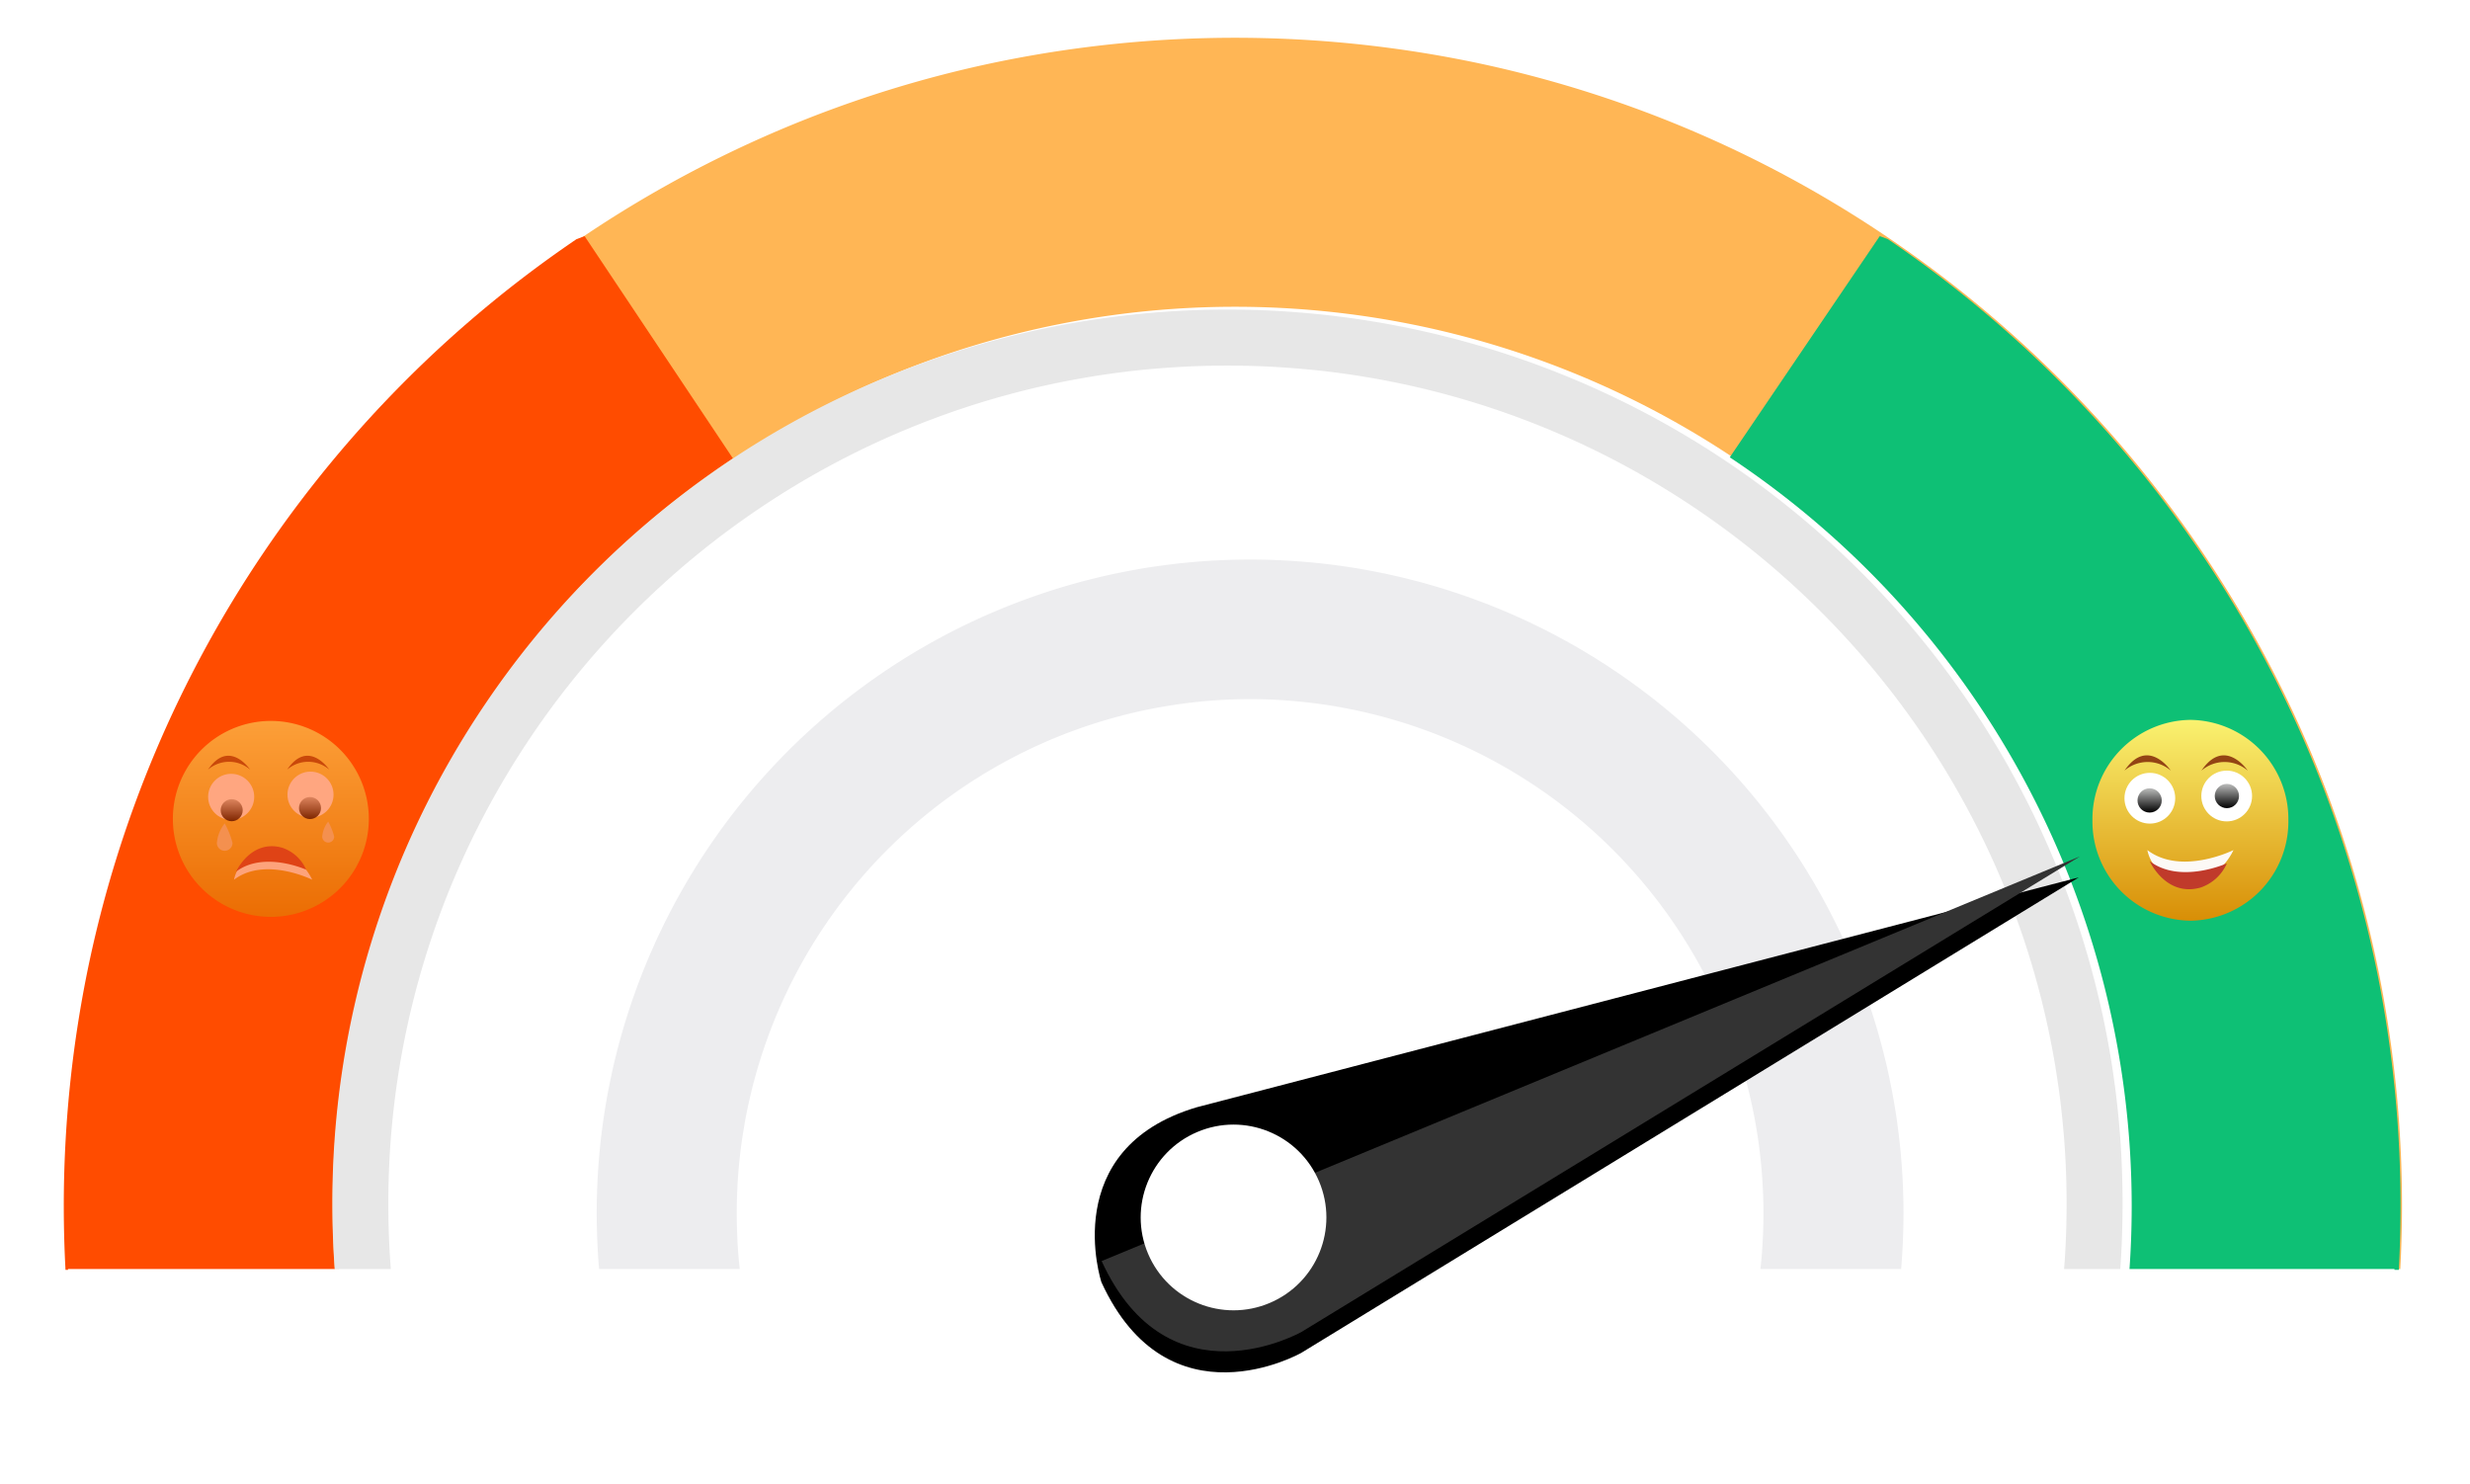<svg xmlns="http://www.w3.org/2000/svg" xmlns:xlink="http://www.w3.org/1999/xlink" width="327" height="196.483" viewBox="0 0 327 196.483">
  <defs>
    <filter id="Subtraction_11" x="0" y="0" width="327" height="184" filterUnits="userSpaceOnUse">
      <feOffset dy="3" input="SourceAlpha"/>
      <feGaussianBlur stdDeviation="3" result="blur"/>
      <feFlood flood-opacity="0.161"/>
      <feComposite operator="in" in2="blur"/>
      <feComposite in="SourceGraphic"/>
    </filter>
    <linearGradient id="linear-gradient" x1="0.5" y1="1" x2="0.5" gradientUnits="objectBoundingBox">
      <stop offset="0" stop-color="#d88e06"/>
      <stop offset="1" stop-color="#faf270"/>
    </linearGradient>
    <linearGradient id="linear-gradient-2" x1="0.5" y1="1" x2="0.5" gradientUnits="objectBoundingBox">
      <stop offset="0"/>
      <stop offset="1" stop-color="#bcbdbc"/>
    </linearGradient>
    <filter id="Shape_1_copy_3" x="130.372" y="90.932" width="160.937" height="105.551" filterUnits="userSpaceOnUse">
      <feOffset dy="3" input="SourceAlpha"/>
      <feGaussianBlur stdDeviation="3" result="blur-2"/>
      <feFlood flood-opacity="0.161"/>
      <feComposite operator="in" in2="blur-2"/>
      <feComposite in="SourceGraphic"/>
    </filter>
  </defs>
  <g id="coreect-Result" transform="translate(8.445 5)">
    <g transform="matrix(1, 0, 0, 1, -8.45, -5)" filter="url(#Subtraction_11)">
      <path id="Subtraction_11-2" data-name="Subtraction 11" d="M308.7,166H.3c-.2-3.213-.3-6.5-.3-9.765a159.038,159.038,0,0,1,3.141-31.486A156.392,156.392,0,0,1,68.117,26.683a153,153,0,0,1,172.766,0,156.445,156.445,0,0,1,64.98,98.065A159.152,159.152,0,0,1,309,156.235c0,3.266-.1,6.551-.295,9.764Z" transform="translate(9 6)" fill="#fff"/>
    </g>
    <path id="Subtraction_6" data-name="Subtraction 6" d="M35.866,163H.227C.077,160.2,0,157.357,0,154.547A155.838,155.838,0,0,1,3.138,123.4a153.655,153.655,0,0,1,23.25-55.264A154.913,154.913,0,0,1,94.361,12.145a153.376,153.376,0,0,1,29-9.006,156.005,156.005,0,0,1,62.272,0,153.714,153.714,0,0,1,55.245,23.254,155.05,155.05,0,0,1,55.977,68,153.691,153.691,0,0,1,9,29.011A155.836,155.836,0,0,1,309,154.547c0,2.833-.077,5.677-.227,8.451H273.138c.2-2.813.3-5.656.3-8.452a118.933,118.933,0,1,0-237.866,0c0,2.786.1,5.629.3,8.452Z" transform="translate(0.555 0)" fill="#ffb655"/>
    <path id="Intersection_2" data-name="Intersection 2" d="M0,107.431A119,119,0,0,0,52.994,8.455c0-2.8-.1-5.642-.3-8.455H88.356c.15,2.776.228,5.62.228,8.454a155.848,155.848,0,0,1-3.14,31.156,153.782,153.782,0,0,1-9.008,29.02,154.368,154.368,0,0,1-14.257,26.26A155.523,155.523,0,0,1,43.3,117.772a155.44,155.44,0,0,1-22.589,18.68l-1.075.405Z" transform="translate(88.583 163.116) rotate(180)" fill="#ff4c00"/>
    <path id="Intersection_3" data-name="Intersection 3" d="M53.209,128.4A119,119,0,0,0,0,29.284L19.853,0l1.07.4A155.451,155.451,0,0,1,43.516,19.085a155.644,155.644,0,0,1,18.876,22.88A154.181,154.181,0,0,1,76.649,68.227a153.668,153.668,0,0,1,9.009,29.019A155.846,155.846,0,0,1,88.8,128.4c0,2.835-.078,5.678-.227,8.454H52.911C53.11,134.043,53.209,131.2,53.209,128.4Z" transform="translate(220.558 26.259)" fill="#0ec075"/>
    <ellipse id="Ellipse_3463" data-name="Ellipse 3463" cx="25" cy="24.5" rx="25" ry="24.5" transform="translate(129.555 129)" fill="#fff"/>
    <rect id="Rectangle_4577" data-name="Rectangle 4577" width="308" height="4" transform="translate(0.555 163)" fill="#fff"/>
    <g id="Group_3" data-name="Group 3" transform="translate(268.57 90.302)">
      <path id="Ellipse_2" data-name="Ellipse 2" d="M0,13.294A13.135,13.135,0,0,1,12.969,0a13.135,13.135,0,0,1,12.97,13.294,13.135,13.135,0,0,1-12.97,13.294A13.135,13.135,0,0,1,0,13.294Z" transform="translate(0 0)" fill="url(#linear-gradient)"/>
      <circle id="Ellipse_3" data-name="Ellipse 3" cx="3.36" cy="3.36" r="3.36" transform="translate(14.414 6.72)" fill="#fff"/>
      <circle id="Ellipse_3_copy_3" data-name="Ellipse 3 copy 3" cx="3.36" cy="3.36" r="3.36" transform="translate(4.239 7.012)" fill="#fff"/>
      <circle id="Ellipse_4" data-name="Ellipse 4" cx="1.607" cy="1.607" r="1.607" transform="translate(16.192 8.473)" fill="url(#linear-gradient-2)"/>
      <circle id="Ellipse_4_copy" data-name="Ellipse 4 copy" cx="1.607" cy="1.607" r="1.607" transform="translate(5.965 9.057)" fill="url(#linear-gradient-2)"/>
      <path id="Shape_1_copy" data-name="Shape 1 copy" d="M1807.4,562s-6.882,3.429-11.4,0c0,0,.792,5.188,7.488,3.888A8.173,8.173,0,0,0,1807.4,562Z" transform="translate(-1788.728 -544.762)" fill="#fcf9f6"/>
      <path id="Shape_1" data-name="Shape 1" d="M1807.226,567.292s-6.176,2.8-10.226-.292c0,0,2.147,4.776,6.72,3.506A5.854,5.854,0,0,0,1807.226,567.292Z" transform="translate(-1789.425 -548.301)" fill="#c03a2b"/>
      <path id="Shape_2" data-name="Shape 2" d="M1783,522" transform="translate(-1779.202 -516.449)" fill="#c03a2b"/>
      <path id="Shape_3" data-name="Shape 3" d="M1785,521.1a4.694,4.694,0,0,1,6.136,0S1788.089,516.552,1785,521.1Z" transform="translate(-1780.757 -514.381)" fill="#934414"/>
      <path id="Shape_3_copy" data-name="Shape 3 copy" d="M1821,521.1a4.694,4.694,0,0,1,6.135,0S1824.089,516.552,1821,521.1Z" transform="translate(-1806.572 -514.381)" fill="#934414"/>
    </g>
    <g id="Group_3_copy" data-name="Group 3 copy" transform="translate(14.442 90.442)" opacity="0.5">
      <path id="Ellipse_2-2" data-name="Ellipse 2" d="M0,12.969a12.97,12.97,0,1,1,12.97,12.97A12.97,12.97,0,0,1,0,12.969Z" transform="translate(0 0)" fill="url(#linear-gradient)"/>
      <circle id="Ellipse_3-2" data-name="Ellipse 3" cx="3.051" cy="3.051" r="3.051" transform="translate(15.169 6.709)" fill="#fff"/>
      <circle id="Ellipse_3_copy_3-2" data-name="Ellipse 3 copy 3" cx="3.051" cy="3.051" r="3.051" transform="translate(4.667 7.001)" fill="#fff"/>
      <circle id="Ellipse_4-2" data-name="Ellipse 4" cx="1.459" cy="1.459" r="1.459" transform="translate(16.693 10.073)" fill="url(#linear-gradient-2)"/>
      <circle id="Ellipse_4_copy-2" data-name="Ellipse 4 copy" cx="1.459" cy="1.459" r="1.459" transform="translate(6.329 10.361)" fill="url(#linear-gradient-2)"/>
      <g id="Group_4" data-name="Group 4" transform="translate(8.095 16.585)">
        <path id="Shape_1_copy-2" data-name="Shape 1 copy" d="M1136.348,566.722s-6.25-3.108-10.348,0c0,0,.72-4.7,6.8-3.523A7.416,7.416,0,0,1,1136.348,566.722Z" transform="translate(-1126 -562.288)" fill="#fcf9f6"/>
        <path id="Shape_1-2" data-name="Shape 1" d="M1136.287,563.4s-5.608-2.538-9.287.265c0,0,1.95-4.328,6.1-3.177A5.313,5.313,0,0,1,1136.287,563.4Z" transform="translate(-1126.735 -560.291)" fill="#c03a2b"/>
      </g>
      <path id="Shape_2-2" data-name="Shape 2" d="M1113,522" transform="translate(-1109.285 -516.584)" fill="#c03a2b"/>
      <path id="Shape_3-2" data-name="Shape 3" d="M1115,520.916a4.263,4.263,0,0,1,5.572,0S1117.8,516.784,1115,520.916Z" transform="translate(-1110.345 -514.47)" fill="#934414"/>
      <path id="Shape_3_copy-2" data-name="Shape 3 copy" d="M1151,520.916a4.263,4.263,0,0,1,5.572,0S1153.8,516.784,1151,520.916Z" transform="translate(-1135.87 -514.47)" fill="#934414"/>
      <path id="Path_72885" data-name="Path 72885" d="M316.686,188.612a4.854,4.854,0,0,0-1.036,2.591,1.036,1.036,0,1,0,2.072,0A10.738,10.738,0,0,0,316.686,188.612Z" transform="translate(-309.826 -175.049)" fill="#e9d39d"/>
      <path id="Path_72886" data-name="Path 72886" d="M316.443,188.612a3.716,3.716,0,0,0-.793,1.984.793.793,0,1,0,1.587,0A8.222,8.222,0,0,0,316.443,188.612Z" transform="translate(-295.882 -175.287)" fill="#e9d39d"/>
    </g>
    <g id="Group_3_copy-2" data-name="Group 3 copy" transform="translate(140.601 3.772)" opacity="0.5">
      <path id="Ellipse_2-3" data-name="Ellipse 2" d="M0,12.969a12.97,12.97,0,1,1,12.97,12.97A12.97,12.97,0,0,1,0,12.969Z" transform="translate(0 0)" fill="none"/>
      <circle id="Ellipse_3-3" data-name="Ellipse 3" cx="3.471" cy="3.471" r="3.471" transform="translate(14.527 6.425)" fill="none"/>
      <circle id="Ellipse_3_copy_3-3" data-name="Ellipse 3 copy 3" cx="3.471" cy="3.471" r="3.471" transform="translate(4.47 6.705)" fill="none"/>
      <circle id="Ellipse_4-3" data-name="Ellipse 4" cx="1.66" cy="1.66" r="1.66" transform="translate(16.402 7.967)" fill="none"/>
      <circle id="Ellipse_4_copy-3" data-name="Ellipse 4 copy" cx="1.66" cy="1.66" r="1.66" transform="translate(6.218 8.249)" fill="none"/>
      <path id="Shape_2-3" data-name="Shape 2" d="M1113,522" transform="translate(-1108.774 -516.584)" fill="none"/>
      <path id="Shape_3-3" data-name="Shape 3" d="M1115,521.168a4.85,4.85,0,0,1,6.339,0S1118.191,516.468,1115,521.168Z" transform="translate(-1110.52 -514.518)" fill="none"/>
      <path id="Shape_3_copy-3" data-name="Shape 3 copy" d="M1151,521.168a4.85,4.85,0,0,1,6.339,0S1154.191,516.468,1151,521.168Z" transform="translate(-1136.44 -514.518)" fill="none"/>
      <ellipse id="Ellipse_3458" data-name="Ellipse 3458" cx="6.359" cy="1.363" rx="6.359" ry="1.363" transform="translate(6.736 17.586)" fill="none"/>
      <ellipse id="Ellipse_3459" data-name="Ellipse 3459" cx="6.359" cy="0.908" rx="6.359" ry="0.908" transform="translate(6.736 17.627)" fill="none"/>
    </g>
    <path id="Subtraction_13" data-name="Subtraction 13" d="M18.939,94H.313C.107,91.528,0,89.031,0,86.577a86.5,86.5,0,1,1,173,0c0,2.453-.105,4.95-.309,7.421H154.063A68.074,68.074,0,0,0,86.5,18.552,68.074,68.074,0,0,0,18.939,94Z" transform="translate(70.553 69)" fill="#ededef"/>
    <path id="Subtraction_15" data-name="Subtraction 15" d="M7.738,127H.309C.1,124.134,0,121.231,0,118.37A117.715,117.715,0,0,1,20.24,52.186,118.584,118.584,0,0,1,227.686,72.294,117.449,117.449,0,0,1,237,118.37c0,2.9-.1,5.807-.3,8.627H229.26c.223-2.871.334-5.774.334-8.628C229.594,57.18,179.758,7.4,118.5,7.4S7.406,57.18,7.406,118.37c0,2.843.111,5.746.332,8.628Z" transform="translate(35.557 36)" fill="#e7e7e7"/>
    <g id="Group_2" data-name="Group 2" transform="translate(259.561 91.022) rotate(67)">
      <g transform="matrix(0.39, -0.92, 0.92, 0.39, -193.11, 209.18)" filter="url(#Shape_1_copy_3)">
        <path id="Shape_1_copy_3-2" data-name="Shape 1 copy 3" d="M17.861,0,35.543,119.462s2.318,20.108-18.976,20.7c0,0-18.572-1.536-16.388-20.7Z" transform="translate(268.39 96.93) rotate(67)"/>
      </g>
      <path id="Shape_1_copy_3-3" data-name="Shape 1 copy 3" d="M1.294,0,18.976,119.462S21.294,139.57,0,140.163" transform="translate(17.554 0)" fill="#333"/>
      <circle id="Ellipse_1_copy" data-name="Ellipse 1 copy" cx="12.291" cy="12.291" r="12.291" transform="translate(6.773 109.543)" fill="#fff"/>
    </g>
  </g>
</svg>
